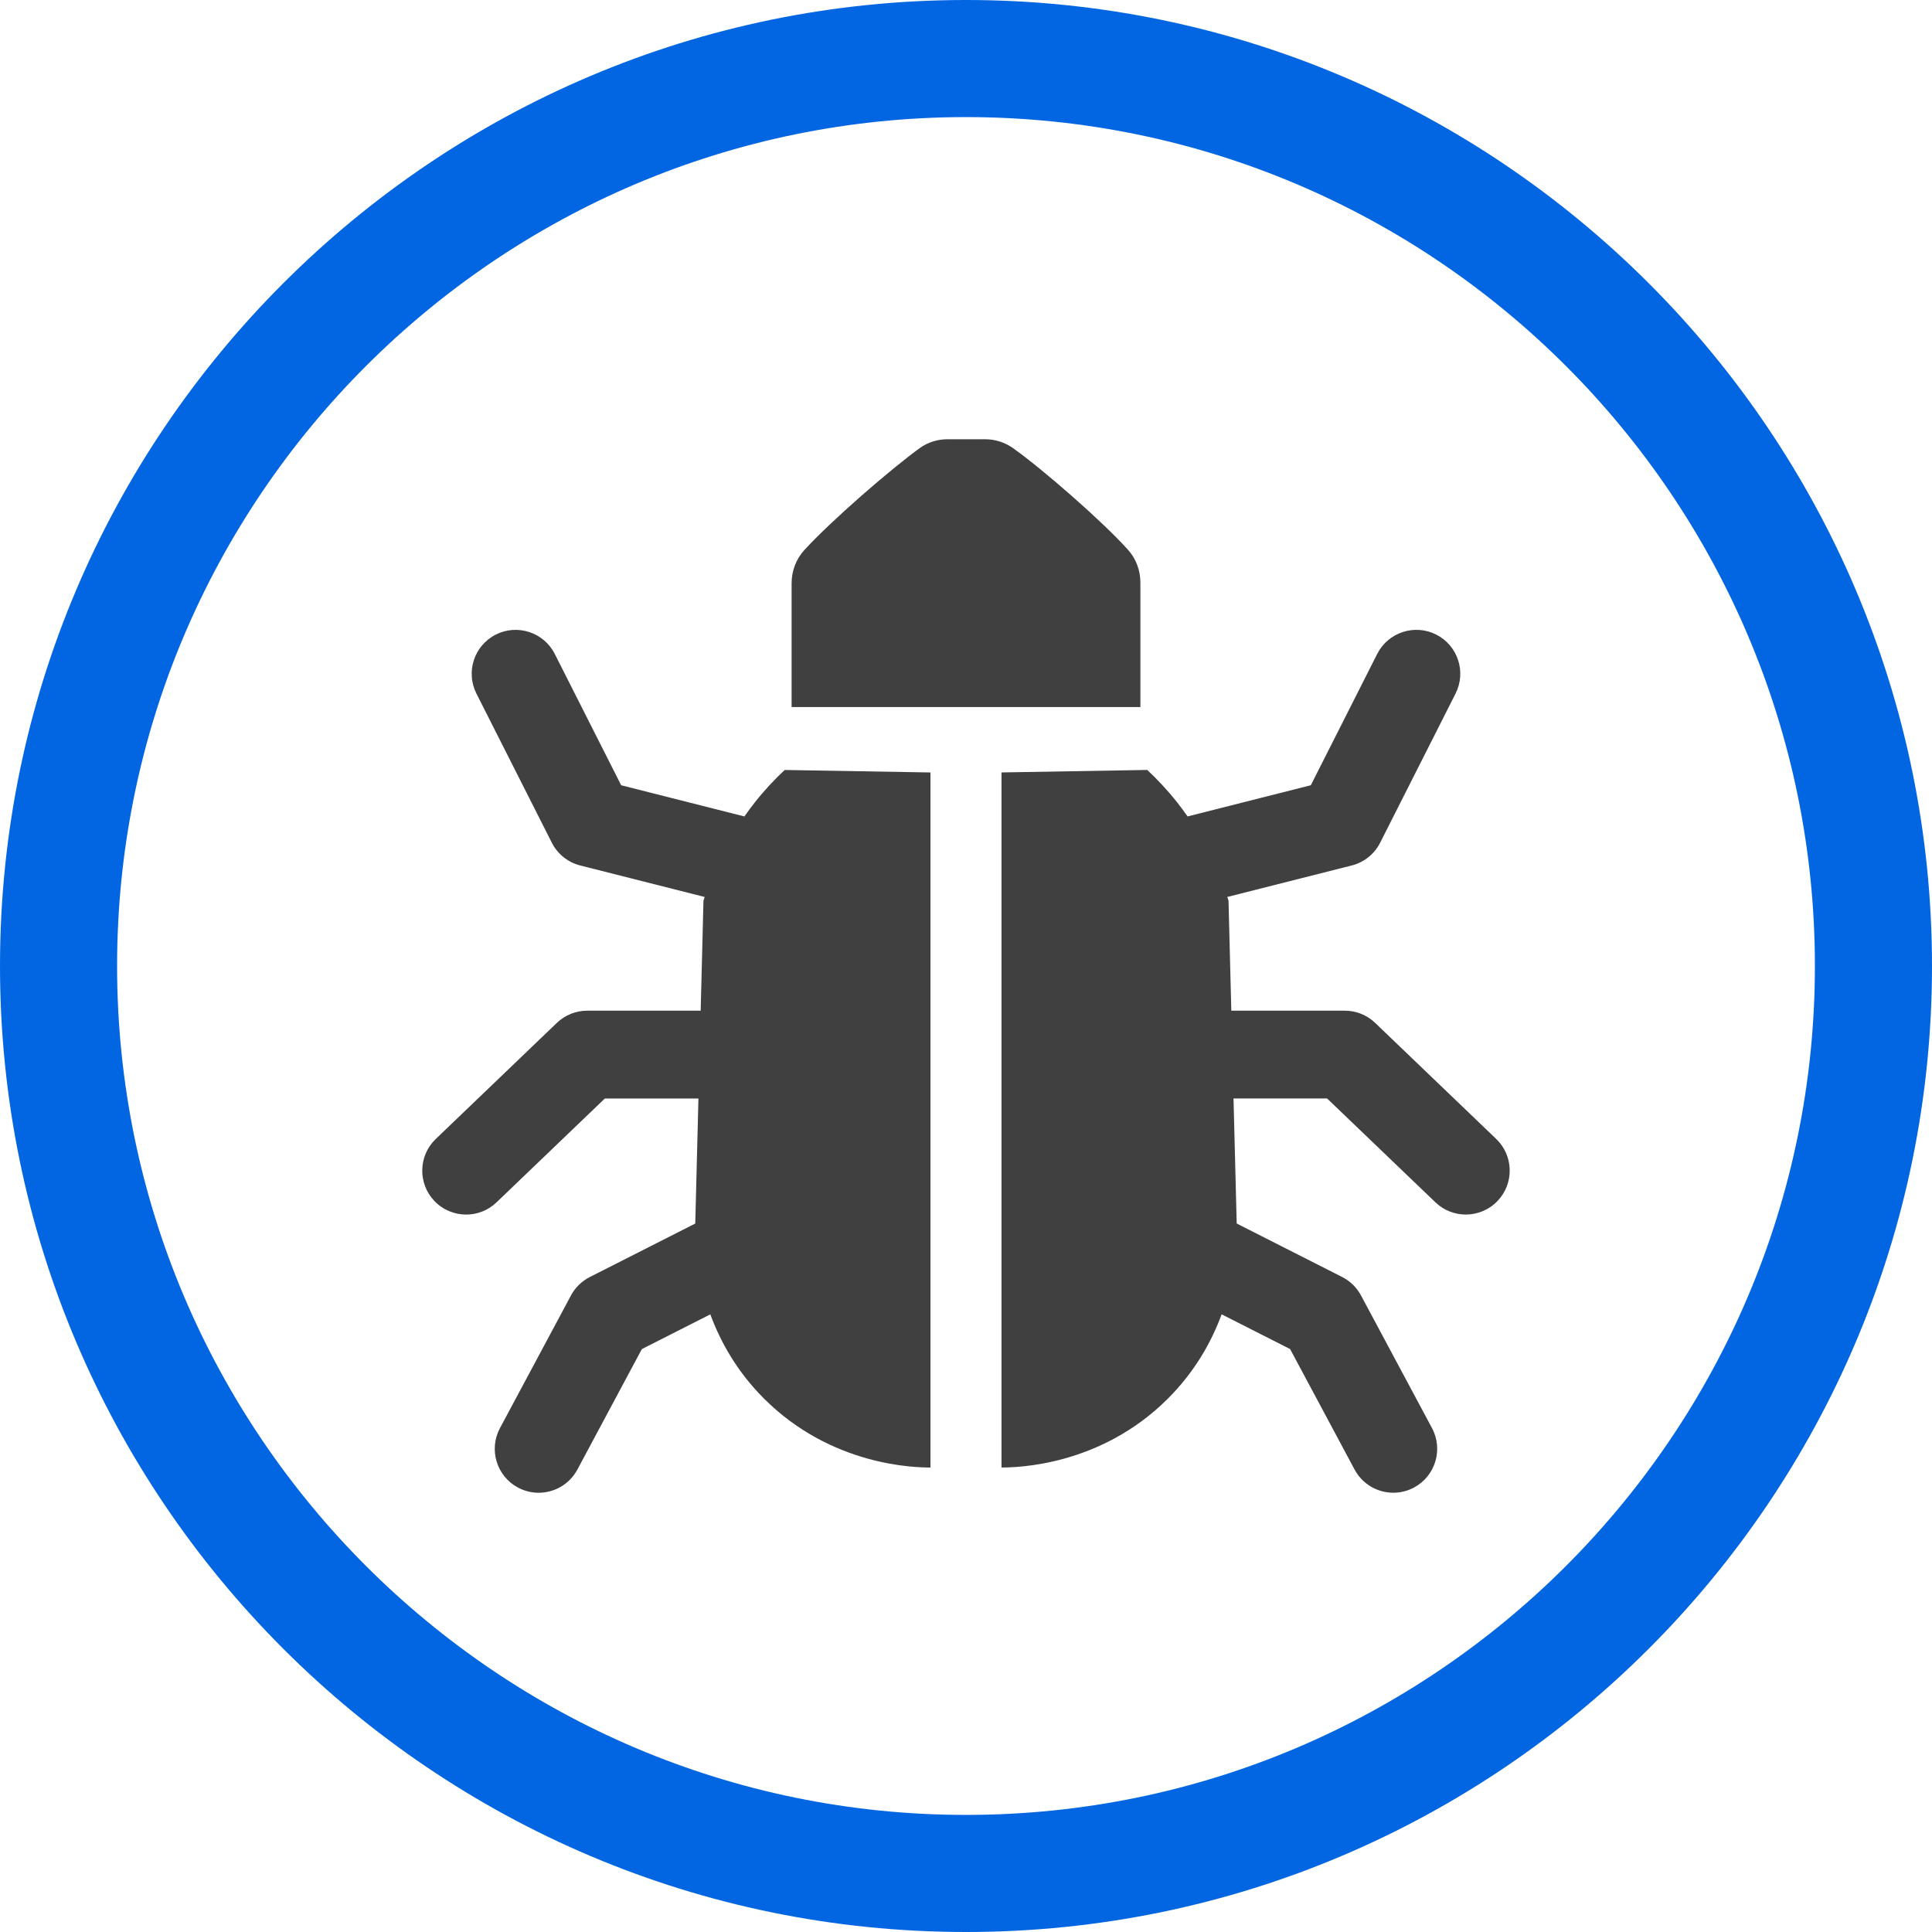 <svg width="132" height="132" viewBox="0 0 132 132" fill="none" xmlns="http://www.w3.org/2000/svg">
<g clip-path="url(#clip0_386_369)">
<path d="M66 132C29.607 132 0 102.393 0 66C0 29.607 29.607 0 66 0C102.393 0 132 29.607 132 66C132 102.393 102.393 132 66 132ZM66 8C34.019 8 8 34.019 8 66C8 97.981 34.019 124 66 124C97.981 124 124 97.981 124 66C124 34.019 97.981 8 66 8Z" fill="#0266E2"/>
<path d="M77.915 39.805C77.915 38.978 77.621 38.176 77.068 37.561C75.291 35.588 71.242 32.062 69.223 30.624C68.663 30.226 67.999 30.011 67.312 30.011H64.736C64.059 30.011 63.394 30.215 62.845 30.612C60.84 32.061 56.776 35.59 54.957 37.578C54.39 38.198 54.085 39.009 54.085 39.849V48.309H77.915V39.805Z" fill="#404040"/>
<path d="M51.574 54.819C51.32 55.14 51.083 55.461 50.86 55.782L42.44 53.651L37.904 44.68C37.156 43.201 35.348 42.611 33.874 43.357C32.395 44.105 31.803 45.91 32.551 47.388L37.703 57.578C38.095 58.352 38.802 58.919 39.643 59.132L48.146 61.284C48.119 61.368 48.088 61.456 48.063 61.538C47.999 64.043 47.936 66.548 47.872 69.053H40.12C39.347 69.053 38.602 69.352 38.044 69.888L29.773 77.818C28.577 78.964 28.537 80.864 29.684 82.059C30.273 82.673 31.06 82.983 31.849 82.983C32.596 82.983 33.344 82.706 33.925 82.148L41.325 75.053H47.719C47.647 77.901 47.575 80.748 47.502 83.596L40.298 87.25C39.749 87.528 39.3 87.968 39.01 88.51L34.159 97.573C33.377 99.034 33.928 100.852 35.388 101.634C35.839 101.875 36.324 101.99 36.801 101.99C37.872 101.99 38.908 101.415 39.448 100.405L43.853 92.174L48.531 89.801C49.212 91.646 50.331 93.689 52.198 95.555C56.802 100.159 62.501 100.266 63.572 100.266V52.777C60.253 52.72 56.934 52.663 53.614 52.607C52.948 53.228 52.252 53.961 51.572 54.82L51.574 54.819Z" fill="#404040"/>
<path d="M102.226 77.817L93.955 69.887C93.396 69.351 92.652 69.052 91.879 69.052H84.127C84.064 66.547 84 64.042 83.936 61.537C83.911 61.456 83.88 61.367 83.853 61.283L92.356 59.131C93.198 58.918 93.905 58.351 94.296 57.577L99.448 47.387C100.196 45.908 99.603 44.104 98.125 43.356C96.65 42.61 94.844 43.2 94.095 44.679L89.559 53.65L81.139 55.781C80.915 55.461 80.679 55.139 80.425 54.818C79.744 53.959 79.049 53.226 78.383 52.605C75.064 52.662 71.745 52.718 68.425 52.775V100.264C69.496 100.264 75.195 100.157 79.799 95.553C81.665 93.686 82.785 91.644 83.466 89.799L88.144 92.172L92.549 100.403C93.089 101.413 94.125 101.988 95.196 101.988C95.674 101.988 96.158 101.873 96.609 101.632C98.069 100.851 98.62 99.032 97.838 97.571L92.987 88.508C92.697 87.966 92.248 87.527 91.699 87.248L84.495 83.594C84.423 80.746 84.351 77.899 84.278 75.051H90.672L98.072 82.146C98.653 82.704 99.401 82.981 100.148 82.981C100.936 82.981 101.724 82.671 102.313 82.057C103.46 80.862 103.42 78.962 102.224 77.816L102.226 77.817Z" fill="#404040"/>
</g>
<defs>
<clipPath id="clip0_386_369">
<rect width="132" height="132" fill="white"/>
</clipPath>
</defs>
</svg>

